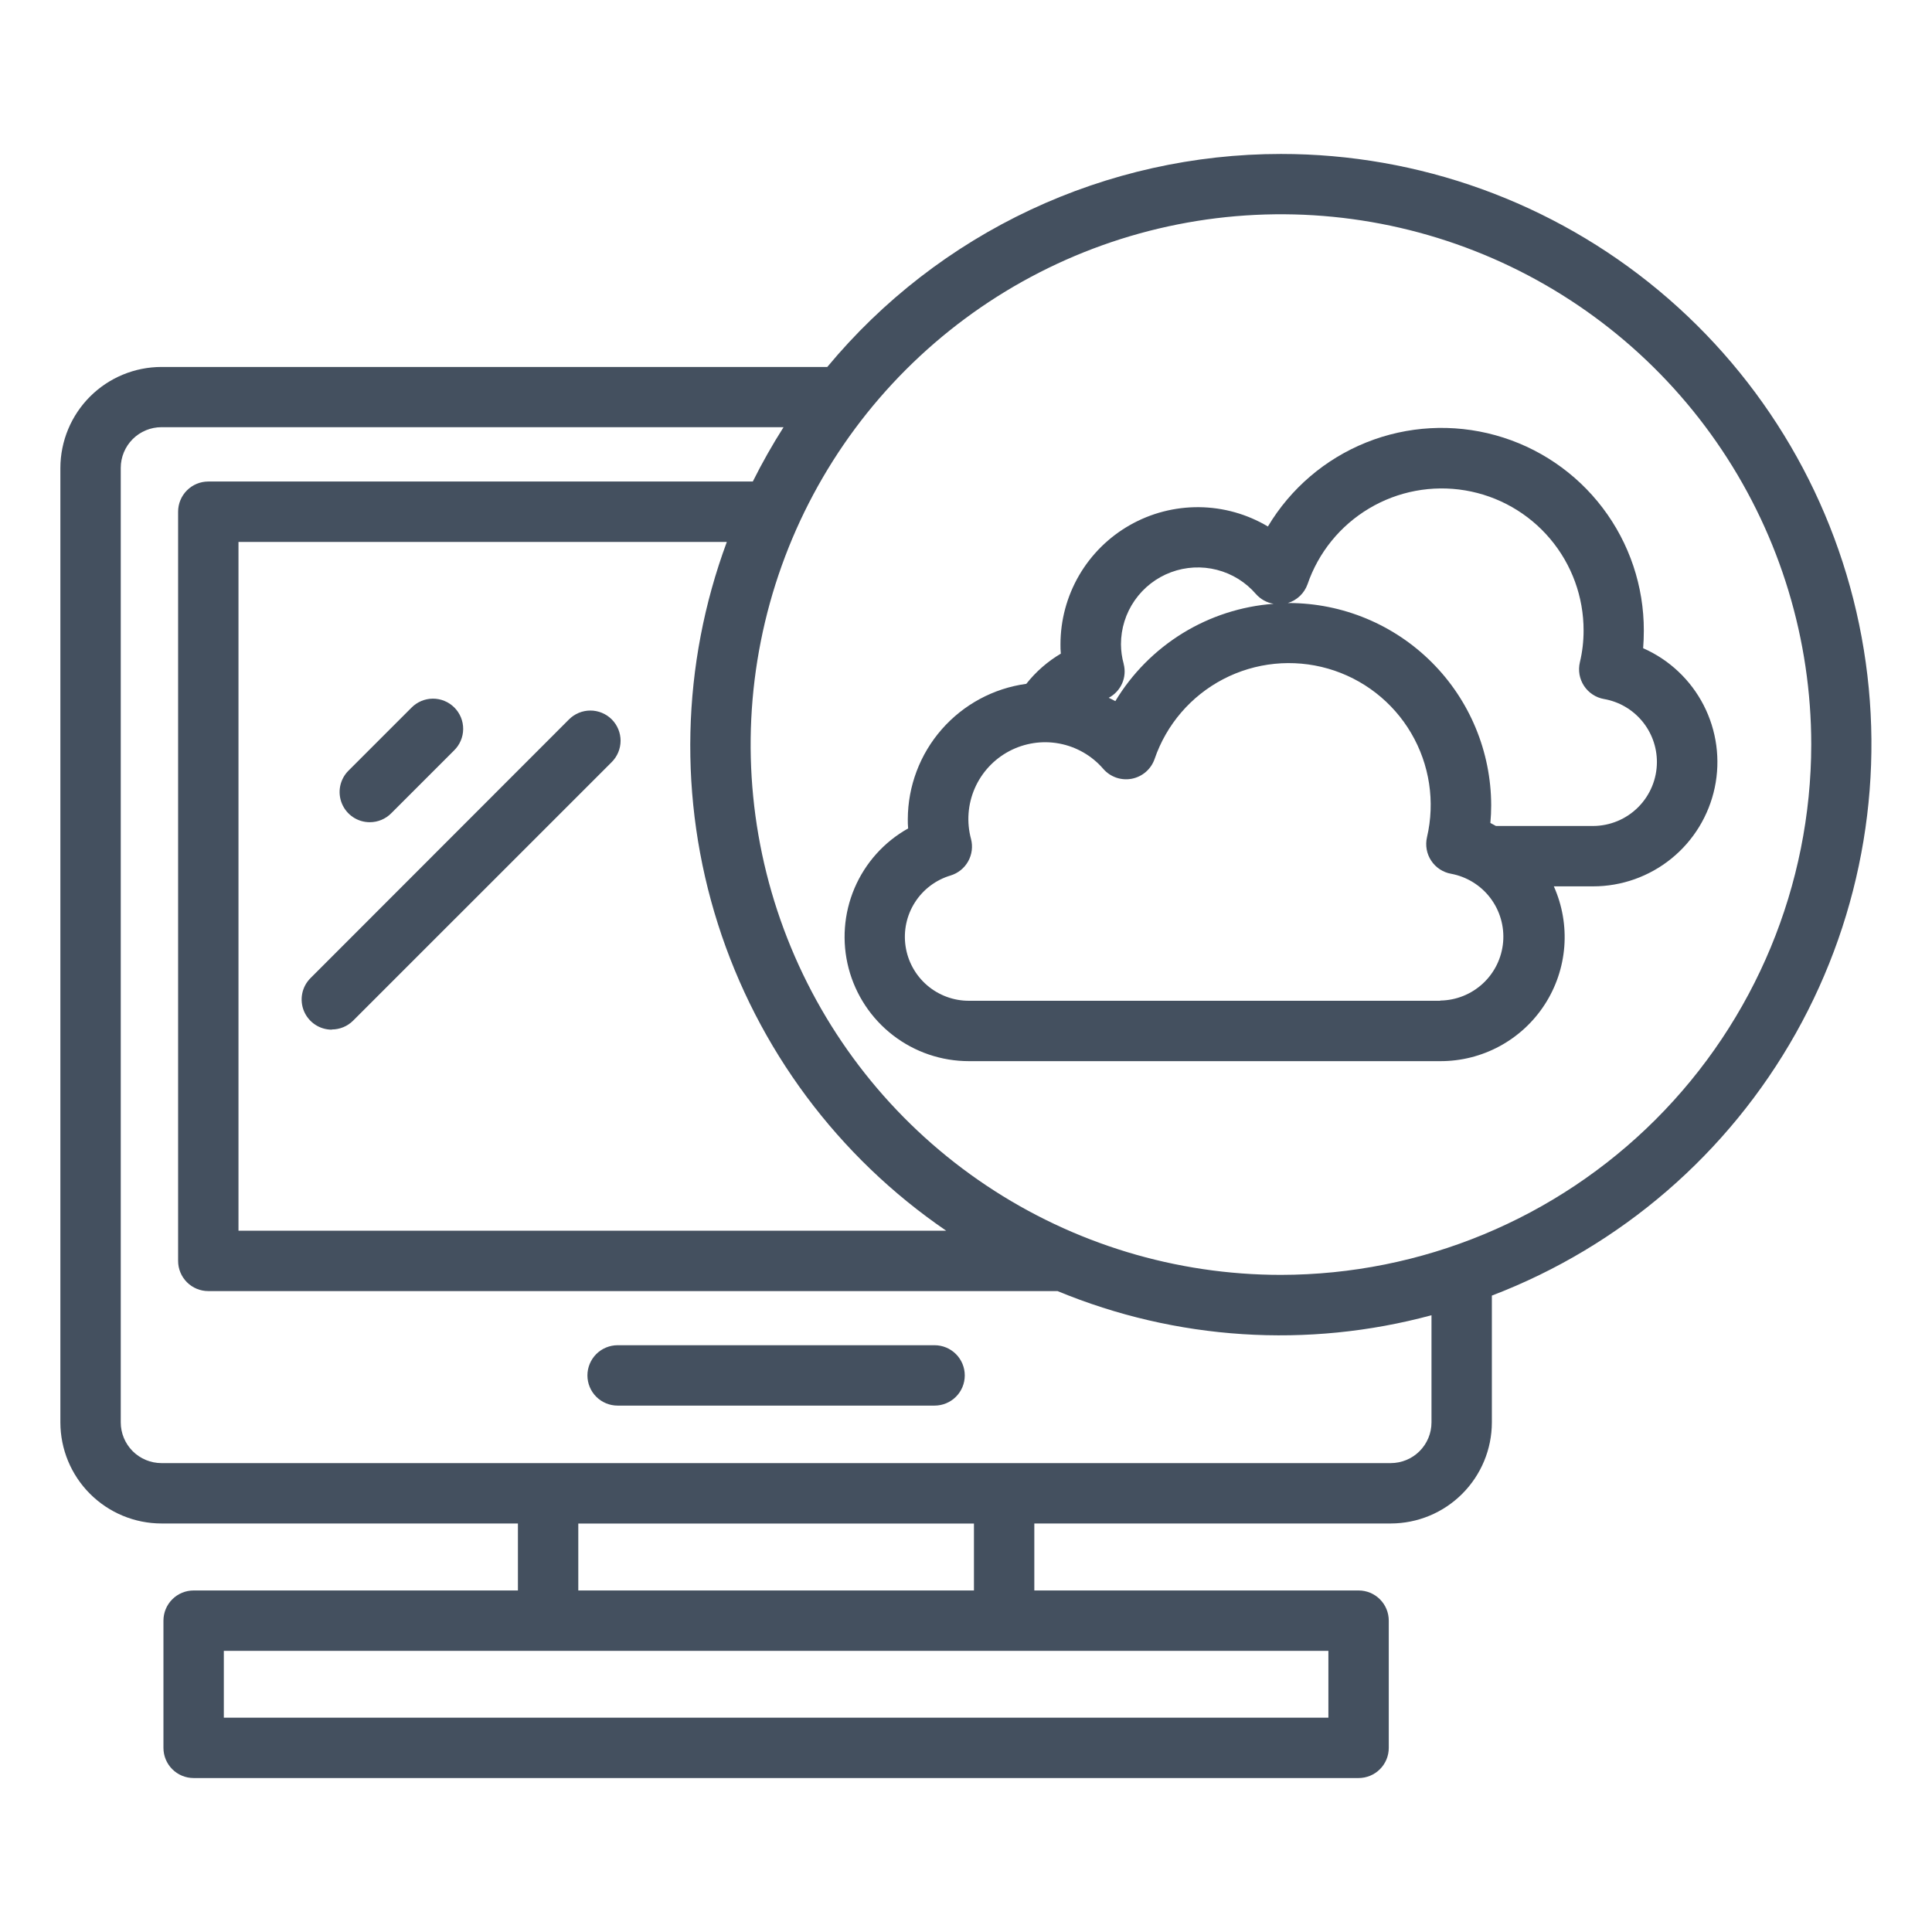 <svg width="80" height="80" viewBox="0 0 80 80" fill="none" xmlns="http://www.w3.org/2000/svg">
<path d="M38.699 55.703H25.574C25.243 55.703 24.925 55.835 24.69 56.069C24.456 56.304 24.324 56.622 24.324 56.953C24.324 57.285 24.456 57.603 24.69 57.837C24.925 58.071 25.243 58.203 25.574 58.203H38.699C39.031 58.203 39.349 58.071 39.583 57.837C39.818 57.603 39.949 57.285 39.949 56.953C39.949 56.622 39.818 56.304 39.583 56.069C39.349 55.835 39.031 55.703 38.699 55.703Z" fill="#44505F"/>
<path d="M53.041 6.375C49.454 6.375 45.912 7.165 42.665 8.689C39.418 10.214 36.547 12.435 34.256 15.195H6.686C5.577 15.196 4.514 15.636 3.729 16.42C2.945 17.203 2.503 18.266 2.5 19.375V58.898C2.501 60.008 2.942 61.072 3.727 61.856C4.512 62.641 5.576 63.083 6.686 63.084H21.446V65.858H8.018C7.686 65.858 7.368 65.989 7.134 66.224C6.899 66.458 6.768 66.776 6.768 67.108V72.375C6.768 72.707 6.899 73.025 7.134 73.259C7.368 73.493 7.686 73.625 8.018 73.625H56.256C56.588 73.625 56.906 73.493 57.14 73.259C57.375 73.025 57.506 72.707 57.506 72.375V67.108C57.506 66.776 57.375 66.458 57.14 66.224C56.906 65.989 56.588 65.858 56.256 65.858H42.829V63.084H57.589C58.699 63.082 59.763 62.641 60.547 61.856C61.332 61.071 61.774 60.007 61.775 58.898V53.648C67.112 51.608 71.566 47.763 74.363 42.781C77.16 37.799 78.124 31.994 77.085 26.376C76.047 20.757 73.074 15.68 68.681 12.026C64.289 8.372 58.755 6.373 53.041 6.375ZM55.006 71.125H9.268V68.358H55.006V71.125ZM23.946 65.858V63.087H40.329V65.858H23.946ZM59.275 58.898C59.275 59.345 59.097 59.773 58.781 60.09C58.465 60.406 58.036 60.583 57.589 60.584H6.686C6.239 60.583 5.81 60.406 5.494 60.09C5.178 59.773 5 59.345 5 58.898V19.375C5 18.928 5.178 18.499 5.494 18.183C5.81 17.867 6.239 17.689 6.686 17.689H32.445C31.982 18.416 31.557 19.167 31.172 19.939H8.625C8.293 19.939 7.976 20.07 7.741 20.305C7.507 20.539 7.375 20.857 7.375 21.189V52.211C7.375 52.543 7.507 52.861 7.741 53.095C7.976 53.33 8.293 53.461 8.625 53.461H43.791C48.7 55.495 54.145 55.847 59.275 54.461V58.898ZM30.096 22.441C28.212 27.527 28.083 33.097 29.729 38.265C31.375 43.433 34.702 47.902 39.18 50.961H9.875V22.441H30.096ZM53.041 52.79C48.698 52.79 44.453 51.502 40.842 49.089C37.23 46.676 34.416 43.247 32.754 39.234C31.092 35.222 30.657 30.806 31.505 26.547C32.352 22.287 34.443 18.375 37.514 15.304C40.586 12.233 44.498 10.141 48.758 9.294C53.018 8.447 57.433 8.882 61.445 10.544C65.458 12.207 68.887 15.021 71.3 18.633C73.713 22.244 75 26.489 75 30.832C74.993 36.654 72.677 42.235 68.561 46.352C64.444 50.468 58.863 52.783 53.041 52.79Z" fill="#44505F"/>
<path d="M68.067 26.112C68.071 24.278 67.472 22.492 66.363 21.031C65.254 19.569 63.695 18.512 61.927 18.023C60.159 17.533 58.279 17.637 56.576 18.32C54.873 19.003 53.441 20.226 52.501 21.801C51.638 21.287 50.655 21.011 49.651 21.001C48.647 20.991 47.659 21.247 46.786 21.743C45.913 22.239 45.187 22.957 44.682 23.825C44.178 24.693 43.912 25.678 43.912 26.682C43.912 26.807 43.912 26.932 43.927 27.066C43.377 27.391 42.892 27.815 42.497 28.316C41.14 28.501 39.897 29.171 38.995 30.201C38.093 31.231 37.594 32.552 37.59 33.921C37.59 34.046 37.59 34.171 37.604 34.304C36.61 34.86 35.829 35.731 35.383 36.779C34.937 37.828 34.852 38.994 35.14 40.096C35.429 41.198 36.075 42.174 36.977 42.869C37.879 43.565 38.986 43.941 40.126 43.94H59.639C60.498 43.942 61.343 43.729 62.097 43.321C62.852 42.912 63.493 42.321 63.96 41.601C64.428 40.881 64.707 40.056 64.774 39.2C64.84 38.344 64.691 37.486 64.341 36.702H65.966C67.147 36.702 68.292 36.296 69.21 35.551C70.127 34.807 70.76 33.769 71.004 32.613C71.247 31.457 71.085 30.252 70.545 29.201C70.005 28.151 69.121 27.317 68.039 26.841C68.058 26.599 68.067 26.356 68.067 26.112ZM46.529 27.487C46.456 27.223 46.418 26.95 46.417 26.676C46.417 26.027 46.615 25.394 46.986 24.861C47.357 24.328 47.881 23.921 48.49 23.695C49.098 23.469 49.761 23.434 50.39 23.596C51.019 23.757 51.583 24.107 52.007 24.599C52.197 24.813 52.455 24.956 52.738 25.002C51.403 25.102 50.111 25.519 48.971 26.22C47.831 26.922 46.875 27.886 46.184 29.032C46.096 28.98 46.002 28.941 45.91 28.894C46.156 28.764 46.351 28.555 46.464 28.301C46.576 28.047 46.599 27.763 46.529 27.494V27.487ZM59.639 41.44H40.126C39.488 41.442 38.872 41.214 38.389 40.799C37.906 40.383 37.589 39.807 37.497 39.177C37.404 38.547 37.541 37.904 37.884 37.367C38.226 36.83 38.751 36.434 39.362 36.252C39.671 36.158 39.932 35.948 40.09 35.665C40.247 35.383 40.289 35.05 40.207 34.737C40.02 34.042 40.075 33.304 40.362 32.644C40.65 31.984 41.153 31.441 41.789 31.104C42.426 30.767 43.157 30.656 43.865 30.789C44.573 30.923 45.214 31.292 45.684 31.837C45.828 32.003 46.013 32.128 46.22 32.2C46.427 32.271 46.649 32.287 46.865 32.246C47.08 32.204 47.281 32.107 47.446 31.964C47.612 31.82 47.737 31.636 47.809 31.429C48.297 30.003 49.315 28.819 50.652 28.122C51.988 27.426 53.541 27.27 54.99 27.686C56.438 28.102 57.672 29.059 58.434 30.359C59.197 31.659 59.431 33.202 59.088 34.67C59.05 34.835 59.046 35.006 59.076 35.173C59.106 35.34 59.17 35.499 59.264 35.64C59.357 35.782 59.478 35.902 59.62 35.995C59.762 36.088 59.921 36.152 60.088 36.181C60.734 36.302 61.312 36.658 61.71 37.181C62.108 37.705 62.297 38.357 62.241 39.012C62.184 39.667 61.886 40.277 61.404 40.724C60.922 41.171 60.291 41.423 59.634 41.431L59.639 41.44ZM68.609 31.552C68.609 32.255 68.329 32.928 67.833 33.425C67.336 33.922 66.663 34.201 65.96 34.202H61.944C61.865 34.164 61.793 34.115 61.713 34.077C61.736 33.827 61.747 33.583 61.747 33.345C61.742 31.125 60.859 28.997 59.289 27.428C57.719 25.858 55.592 24.974 53.372 24.97H53.328C53.514 24.913 53.685 24.813 53.826 24.679C53.967 24.544 54.075 24.378 54.141 24.195C54.592 22.878 55.496 21.765 56.692 21.053C57.887 20.34 59.297 20.076 60.67 20.306C62.042 20.536 63.289 21.246 64.187 22.31C65.085 23.373 65.576 24.721 65.573 26.112C65.573 26.554 65.522 26.995 65.419 27.425C65.38 27.591 65.375 27.763 65.404 27.931C65.434 28.098 65.497 28.258 65.591 28.401C65.685 28.543 65.806 28.665 65.949 28.758C66.091 28.852 66.251 28.916 66.419 28.945C67.033 29.052 67.589 29.373 67.989 29.85C68.39 30.327 68.609 30.93 68.609 31.552Z" fill="#44505F"/>
<path d="M15.312 34.046C15.644 34.046 15.962 33.914 16.196 33.68L18.797 31.079C18.917 30.963 19.012 30.826 19.077 30.673C19.143 30.52 19.177 30.357 19.179 30.191C19.18 30.025 19.149 29.86 19.086 29.706C19.023 29.553 18.93 29.413 18.813 29.296C18.695 29.178 18.556 29.086 18.402 29.023C18.249 28.96 18.084 28.928 17.918 28.93C17.752 28.931 17.588 28.966 17.436 29.031C17.283 29.097 17.145 29.192 17.03 29.311L14.428 31.913C14.254 32.087 14.135 32.31 14.086 32.553C14.038 32.795 14.063 33.046 14.158 33.275C14.252 33.503 14.412 33.698 14.618 33.836C14.823 33.973 15.065 34.046 15.312 34.046Z" fill="#44505F"/>
<path d="M13.74 42.628C14.072 42.628 14.389 42.496 14.624 42.261L25.33 31.556C25.564 31.322 25.696 31.004 25.697 30.673C25.697 30.341 25.565 30.023 25.331 29.788C25.096 29.554 24.778 29.422 24.447 29.422C24.115 29.422 23.797 29.553 23.562 29.788L12.856 40.503C12.681 40.678 12.562 40.9 12.514 41.143C12.466 41.385 12.491 41.636 12.585 41.865C12.68 42.093 12.84 42.288 13.046 42.426C13.251 42.563 13.493 42.636 13.74 42.636V42.628Z" fill="#44505F"/>
</svg>
